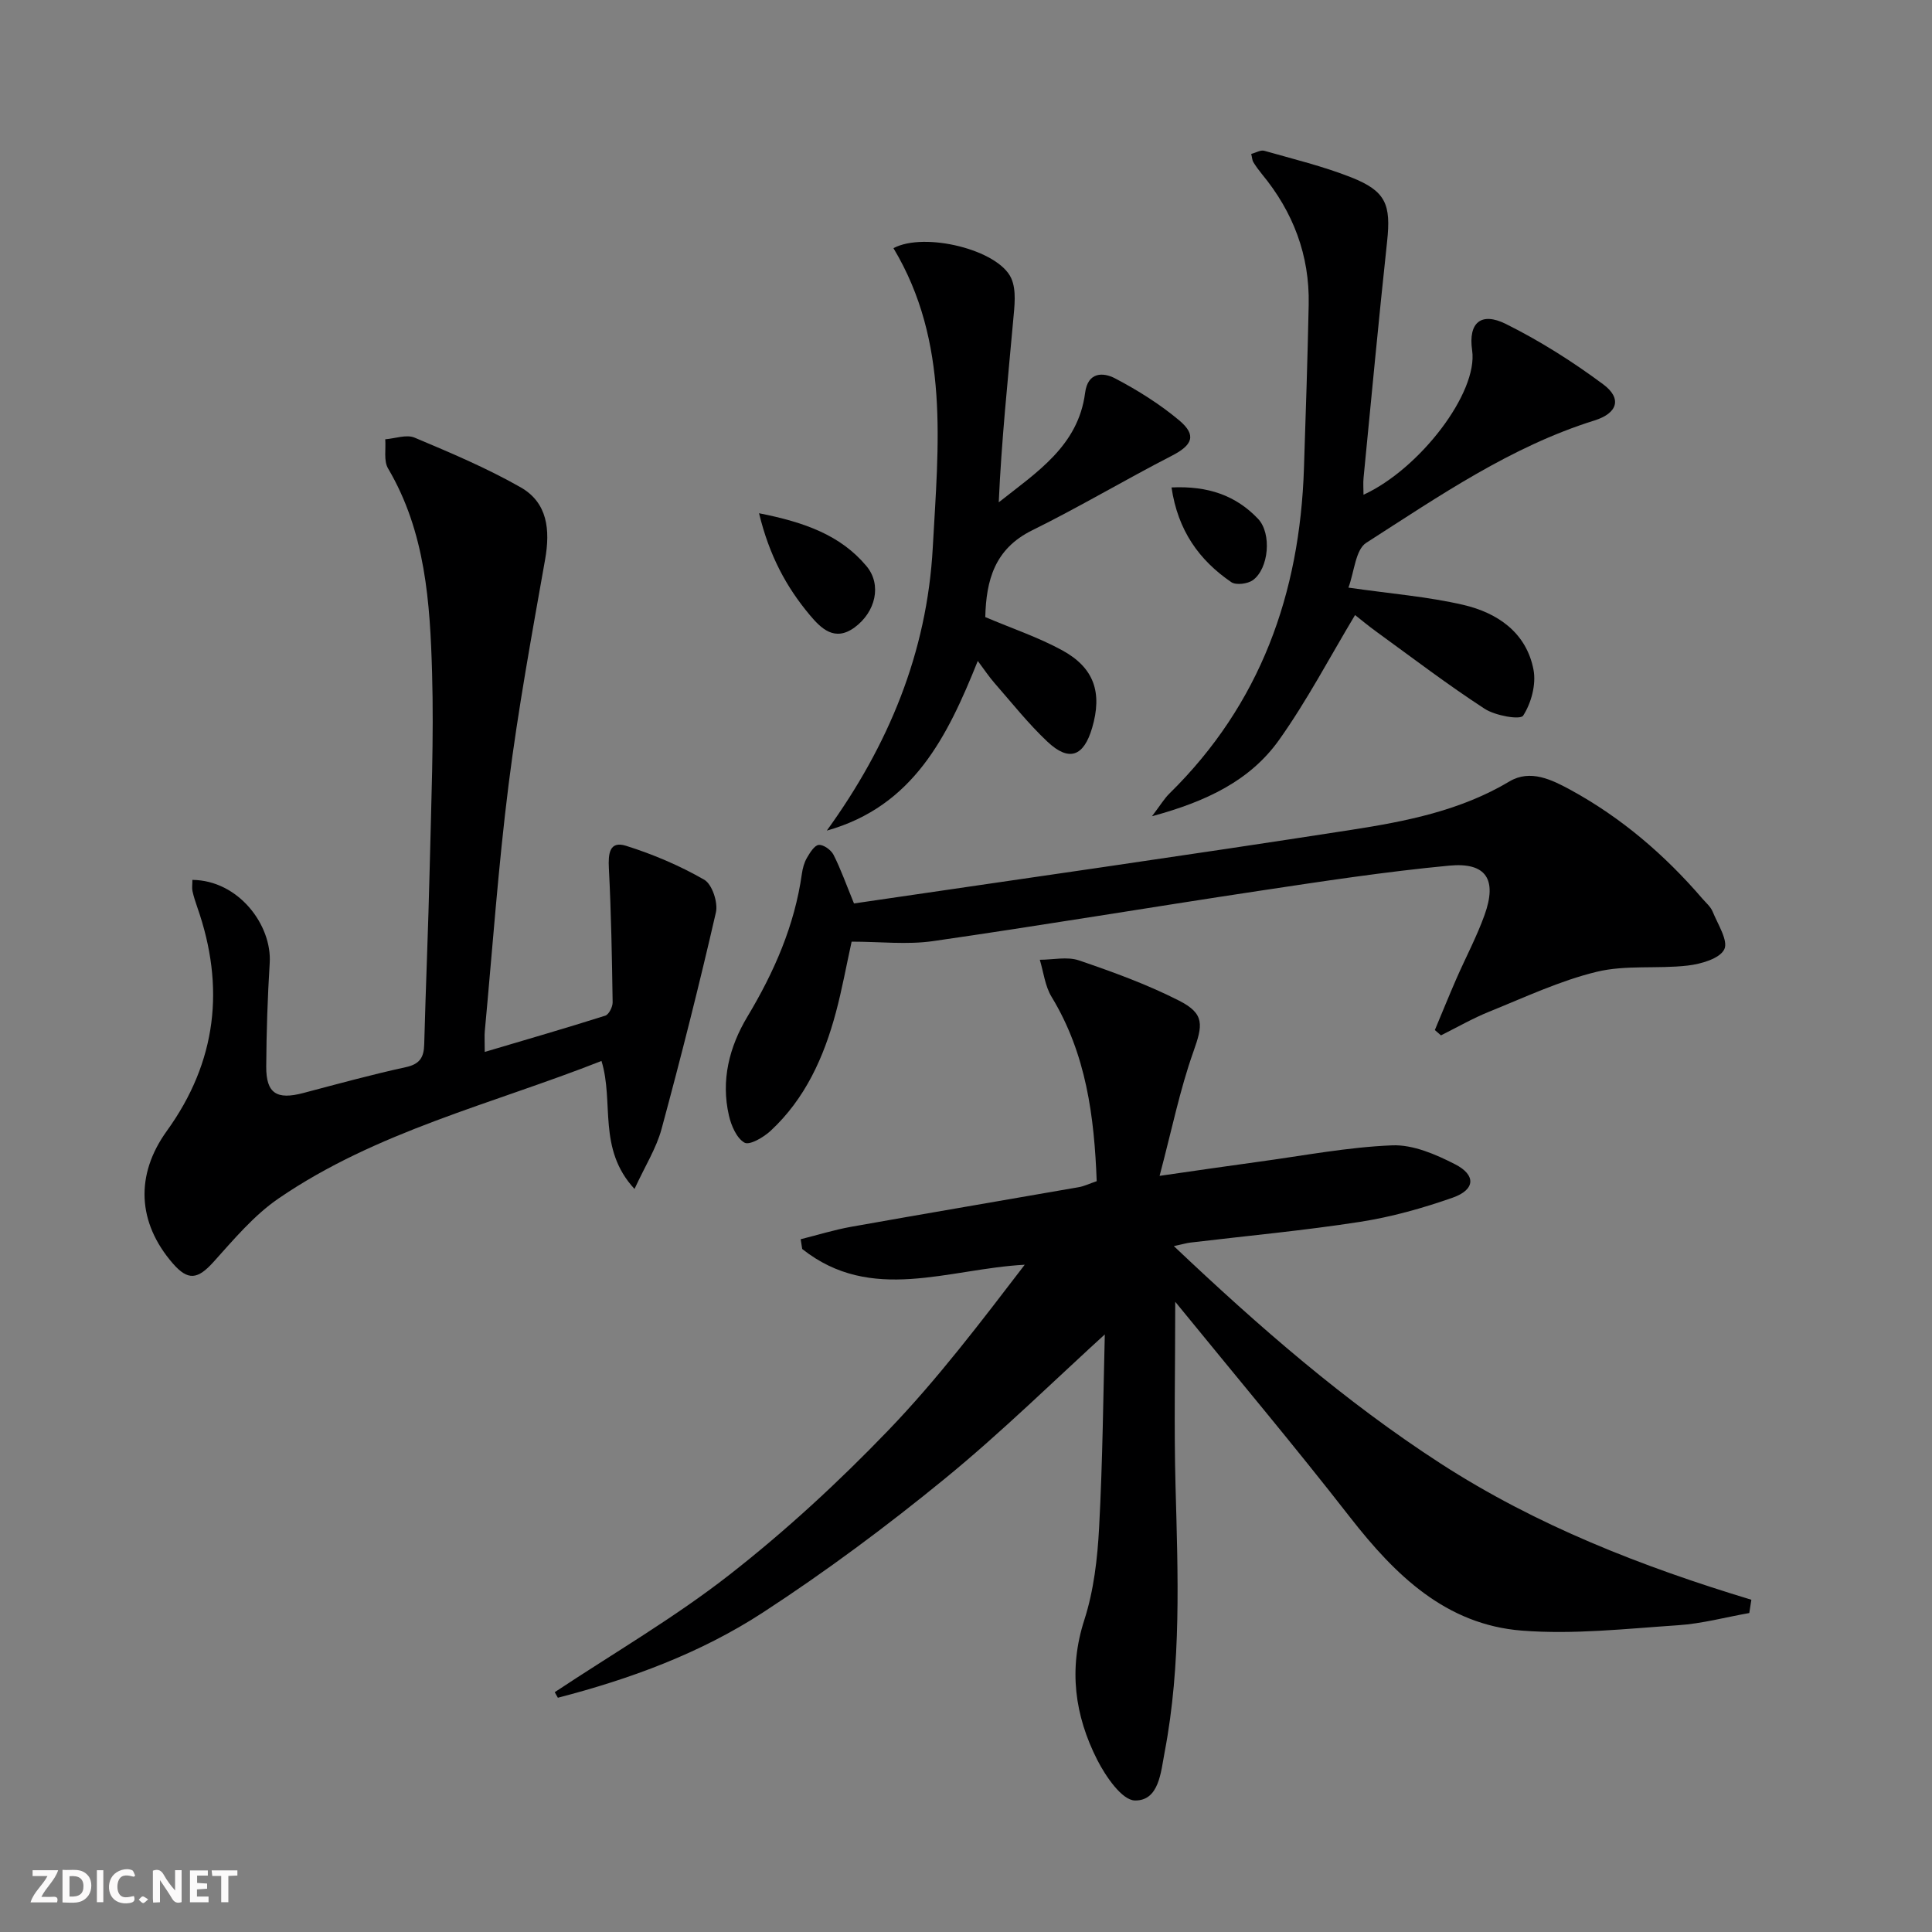 <svg enable-background="new 0 0 400 400" viewBox="0 0 400 400" xmlns="http://www.w3.org/2000/svg"><rect x="0" y="0" width="400" height="400" fill="#808080" stroke="none"/><g fill="#fbfafa"><path d="m37.59 393.81c-.92.31-1.52.05-2-.78-.7-1.2-1.52-2.34-2.47-3.78v4.59c-.55.03-.95.05-1.41.07-.03-.37-.06-.64-.06-.91 0-1.91 0-3.81 0-5.7 1.13-.41 1.77-.03 2.29.91.62 1.11 1.38 2.14 2.31 3.19v-4.2h1.35v6.61z"/><path d="m12.94 393.88v-6.75c1.9.19 3.93-.54 5.37 1.29.8 1.01.78 2.88.03 3.97-1.37 1.97-3.4 1.51-5.4 1.49m1.45-1.22c2.04.12 2.92-.58 2.89-2.21-.03-1.51-.98-2.19-2.89-2z"/><path d="m11.81 393.87h-5.49c.68-2.18 2.47-3.48 3.51-5.45h-3.08v-1.21h5.29c-.71 2.13-2.44 3.48-3.47 5.51.86 0 1.63.04 2.39-.01.79-.05 1.14.21.85 1.16"/><path d="m39.33 393.86v-6.61h3.7v1.07h-2.22v1.52c.68.04 1.34.09 2.07.13v1.07c-.72.05-1.38.09-2.1.14v1.48h2.4v1.19h-3.85z"/><path d="m27.71 388.56c-1.15-.3-2.46-.61-3.1.64-.37.73-.41 1.93-.06 2.67.63 1.35 1.99.93 3.17.68.35.94-.01 1.32-.93 1.46-1.62.25-3.05-.27-3.76-1.48-.73-1.25-.6-3.03.31-4.17.88-1.11 2.71-1.7 4-1.16.32.13.44.74.65 1.12-.1.08-.19.16-.28.24"/><path d="m49.15 387.24v1.07c-.59.02-1.17.05-1.87.08v5.44h-1.48v-5.44h-1.85c-.05-.4-.08-.73-.13-1.15z"/><path d="m20.06 387.21h1.33v6.62h-1.33z"/><path d="m30.68 393.25c-.49.38-.8.79-1.05.76-.32-.05-.6-.45-.9-.7.26-.24.51-.64.8-.67.29-.04.62.3 1.15.61"/></g><path d="m243.32 269.52c0 13.61-.27 25.87.06 38.11.5 18.46 1.23 36.91-2.26 55.17-.78 4.08-1.14 10.04-6.14 9.97-2.69-.04-6.08-5.01-7.82-8.43-4.64-9.16-5.97-18.71-2.66-28.96 1.96-6.08 2.72-12.7 3.06-19.13.74-13.79.86-27.61 1.21-41.42.01-.43-.24-.86 1.11.4-11.39 10.35-22.37 21.19-34.27 30.92-12.07 9.87-24.64 19.23-37.7 27.73-12.94 8.42-27.46 13.75-42.41 17.62-.22-.38-.43-.77-.65-1.15 12.12-8.05 24.78-15.4 36.2-24.33 11.62-9.08 22.58-19.19 32.81-29.83 10.22-10.62 19.18-22.44 28.3-34.34-15.84.84-31.74 8.1-46.07-3.26-.11-.67-.21-1.35-.32-2.02 3.49-.87 6.94-1.95 10.47-2.58 15.69-2.8 31.41-5.45 47.12-8.2 1.12-.2 2.18-.72 3.7-1.24-.5-13.35-2.16-26.35-9.34-38.16-1.36-2.23-1.66-5.1-2.44-7.68 2.72 0 5.67-.7 8.11.13 7.04 2.4 14.09 4.96 20.7 8.32 5.39 2.74 4.94 5.07 2.99 10.58-2.8 7.87-4.46 16.14-7 25.71 7.95-1.14 14.23-2.07 20.52-2.92 9.21-1.25 18.4-3.03 27.65-3.4 4.31-.17 9.01 1.87 13.01 3.92 4.38 2.24 4.17 5.26-.46 6.9-6.23 2.19-12.7 4.01-19.21 5.02-11.65 1.81-23.4 2.89-35.11 4.29-.79.09-1.56.33-3.45.73 17.72 16.79 35.39 32.17 55.24 45.02 19.87 12.85 41.7 21.35 64.33 28.2-.14.92-.28 1.83-.43 2.75-4.92.87-9.8 2.2-14.76 2.53-10.76.72-21.64 1.95-32.32 1.11-15.74-1.23-26.24-11.5-35.54-23.42-11.67-14.99-23.88-29.5-36.23-44.66z" fill="#000001"/><path d="m39.83 182.17c9.56.1 16.5 9.35 16.01 17.21-.44 7.14-.68 14.29-.72 21.44-.03 5.56 2.17 6.93 7.66 5.48 7.05-1.86 14.1-3.8 21.22-5.35 2.91-.63 3.76-2.02 3.83-4.73.32-12.14.85-24.27 1.13-36.41.31-13.47.88-26.95.5-40.41-.42-14.61-1.35-29.26-9.12-42.42-.93-1.57-.42-4-.58-6.03 2.04-.16 4.4-1.05 6.08-.34 7.44 3.13 14.93 6.29 21.93 10.27 5.61 3.19 6.17 8.82 5.09 14.95-2.74 15.5-5.59 30.99-7.56 46.6-2.14 16.97-3.34 34.05-4.93 51.08-.09.96-.01 1.93-.01 4.28 8.69-2.58 16.86-4.94 24.96-7.51.74-.24 1.53-1.81 1.52-2.75-.14-9.26-.3-18.52-.78-27.77-.15-2.97.09-5.73 3.54-4.65 5.61 1.76 11.13 4.11 16.21 7.03 1.63.94 2.88 4.72 2.41 6.77-3.45 15.02-7.23 29.98-11.26 44.86-1.08 3.98-3.4 7.63-5.59 12.39-7.72-8.34-4.19-17.93-6.84-26.5-22.7 8.95-46.57 14.57-66.86 28.47-5.11 3.5-9.27 8.49-13.47 13.15-3.25 3.6-5.26 3.95-8.43.29-7.32-8.45-7.81-18.3-1.23-27.42 10.35-14.34 12.1-29.81 6.3-46.33-.38-1.09-.74-2.2-.99-3.33-.14-.61-.02-1.28-.02-2.32z" fill="#000001"/><path d="m176.81 187.05c34.45-5.06 68.78-9.93 103.04-15.25 11.28-1.75 22.54-3.97 32.66-10.01 4.34-2.59 8.82-.34 12.73 1.79 10.47 5.73 19.42 13.4 27.19 22.44.76.88 1.74 1.7 2.16 2.73 1.06 2.61 3.28 6.03 2.4 7.81-.96 1.93-4.83 3.03-7.57 3.35-6.26.72-12.82-.17-18.84 1.29-7.63 1.85-14.88 5.28-22.22 8.24-3.44 1.39-6.69 3.26-10.02 4.92-.42-.37-.84-.74-1.27-1.1 1.48-3.53 2.92-7.09 4.45-10.6 1.93-4.42 4.22-8.7 5.84-13.22 2.64-7.35.36-10.95-7.32-10.22-13.21 1.25-26.35 3.26-39.48 5.24-22.48 3.39-44.9 7.15-67.4 10.39-5.37.77-10.96.11-16.84.11-1.11 5.03-1.98 9.88-3.25 14.62-2.48 9.28-6.35 17.89-13.53 24.55-1.44 1.34-4.34 3.03-5.39 2.45-1.63-.91-2.75-3.52-3.23-5.6-1.69-7.31.06-14.22 3.82-20.49 5.53-9.22 9.77-18.85 11.28-29.58.16-1.14.48-2.33 1.05-3.31.62-1.06 1.55-2.59 2.45-2.67.98-.08 2.54 1.04 3.05 2.04 1.49 2.93 2.59 6.06 4.24 10.08z" fill="#000001"/><path d="m279.18 121.66c8.74 1.26 16.38 1.86 23.77 3.57 7.1 1.65 13.08 5.74 14.55 13.45.57 3.02-.47 6.89-2.15 9.49-.6.92-5.76.01-7.96-1.42-7.65-4.97-14.93-10.53-22.32-15.89-1.73-1.25-3.37-2.62-4.52-3.52-5.27 8.78-9.94 17.71-15.72 25.84-5.97 8.4-14.98 12.74-26.32 15.81 1.77-2.33 2.55-3.67 3.63-4.72 18.83-18.5 26.98-41.39 27.83-67.31.37-11.3.75-22.6.98-33.9.21-10.22-3.22-19.2-9.71-27.05-.63-.77-1.22-1.58-1.74-2.42-.24-.38-.25-.91-.45-1.72.97-.25 1.96-.87 2.71-.65 6.05 1.72 12.2 3.21 18.02 5.51 7.18 2.84 8.22 5.64 7.41 13.22-1.76 16.31-3.28 32.65-4.88 48.98-.11 1.14-.01 2.3-.01 3.5 11.61-5.31 23.76-21.13 22.49-29.89-.84-5.79 1.9-7.99 6.96-5.48 7.07 3.51 13.85 7.81 20.19 12.52 3.96 2.95 2.91 5.99-1.79 7.46-17.37 5.43-32.2 15.68-47.28 25.34-2.23 1.42-2.47 5.99-3.69 9.28z" fill="#000001"/><path d="m203.99 127.76c5.65 2.4 11.03 4.2 15.93 6.88 6.63 3.62 8.33 8.77 6.2 16.04-1.74 5.95-4.77 7.09-9.24 2.9-3.98-3.74-7.4-8.08-11.01-12.2-1.08-1.24-2-2.62-3.43-4.54-6.28 15.65-13.33 30.08-31.26 35.13 12.76-17.63 20.75-36.83 21.94-58.59 1.16-21.22 3.53-42.54-8.14-62 6.42-3.43 21.74.31 24.39 6.24 1.11 2.48.66 5.82.4 8.72-1.12 12.49-2.43 24.95-2.99 37.66 7.9-6.26 16.46-11.69 17.88-22.67.56-4.34 3.72-4.3 6.23-2.98 4.66 2.45 9.22 5.3 13.25 8.68 3.68 3.09 2.74 5.14-1.55 7.34-9.71 4.99-19.11 10.6-28.9 15.43-7.78 3.84-9.51 10.35-9.7 17.96z" fill="#000001"/><path d="m157.15 106.26c9.52 1.88 16.9 4.57 22.23 10.93 3.25 3.87 1.91 9.53-2.47 12.73-4.12 3-6.93.19-9.3-2.64-4.8-5.75-8.32-12.2-10.46-21.02z" fill="#000001"/><path d="m242.55 100.92c7.61-.36 13.35 1.69 17.91 6.49 2.88 3.04 2.24 10.3-1.06 12.7-1.08.78-3.49 1.09-4.47.42-6.66-4.55-11.06-10.68-12.38-19.61z" fill="#000001"/></svg>
